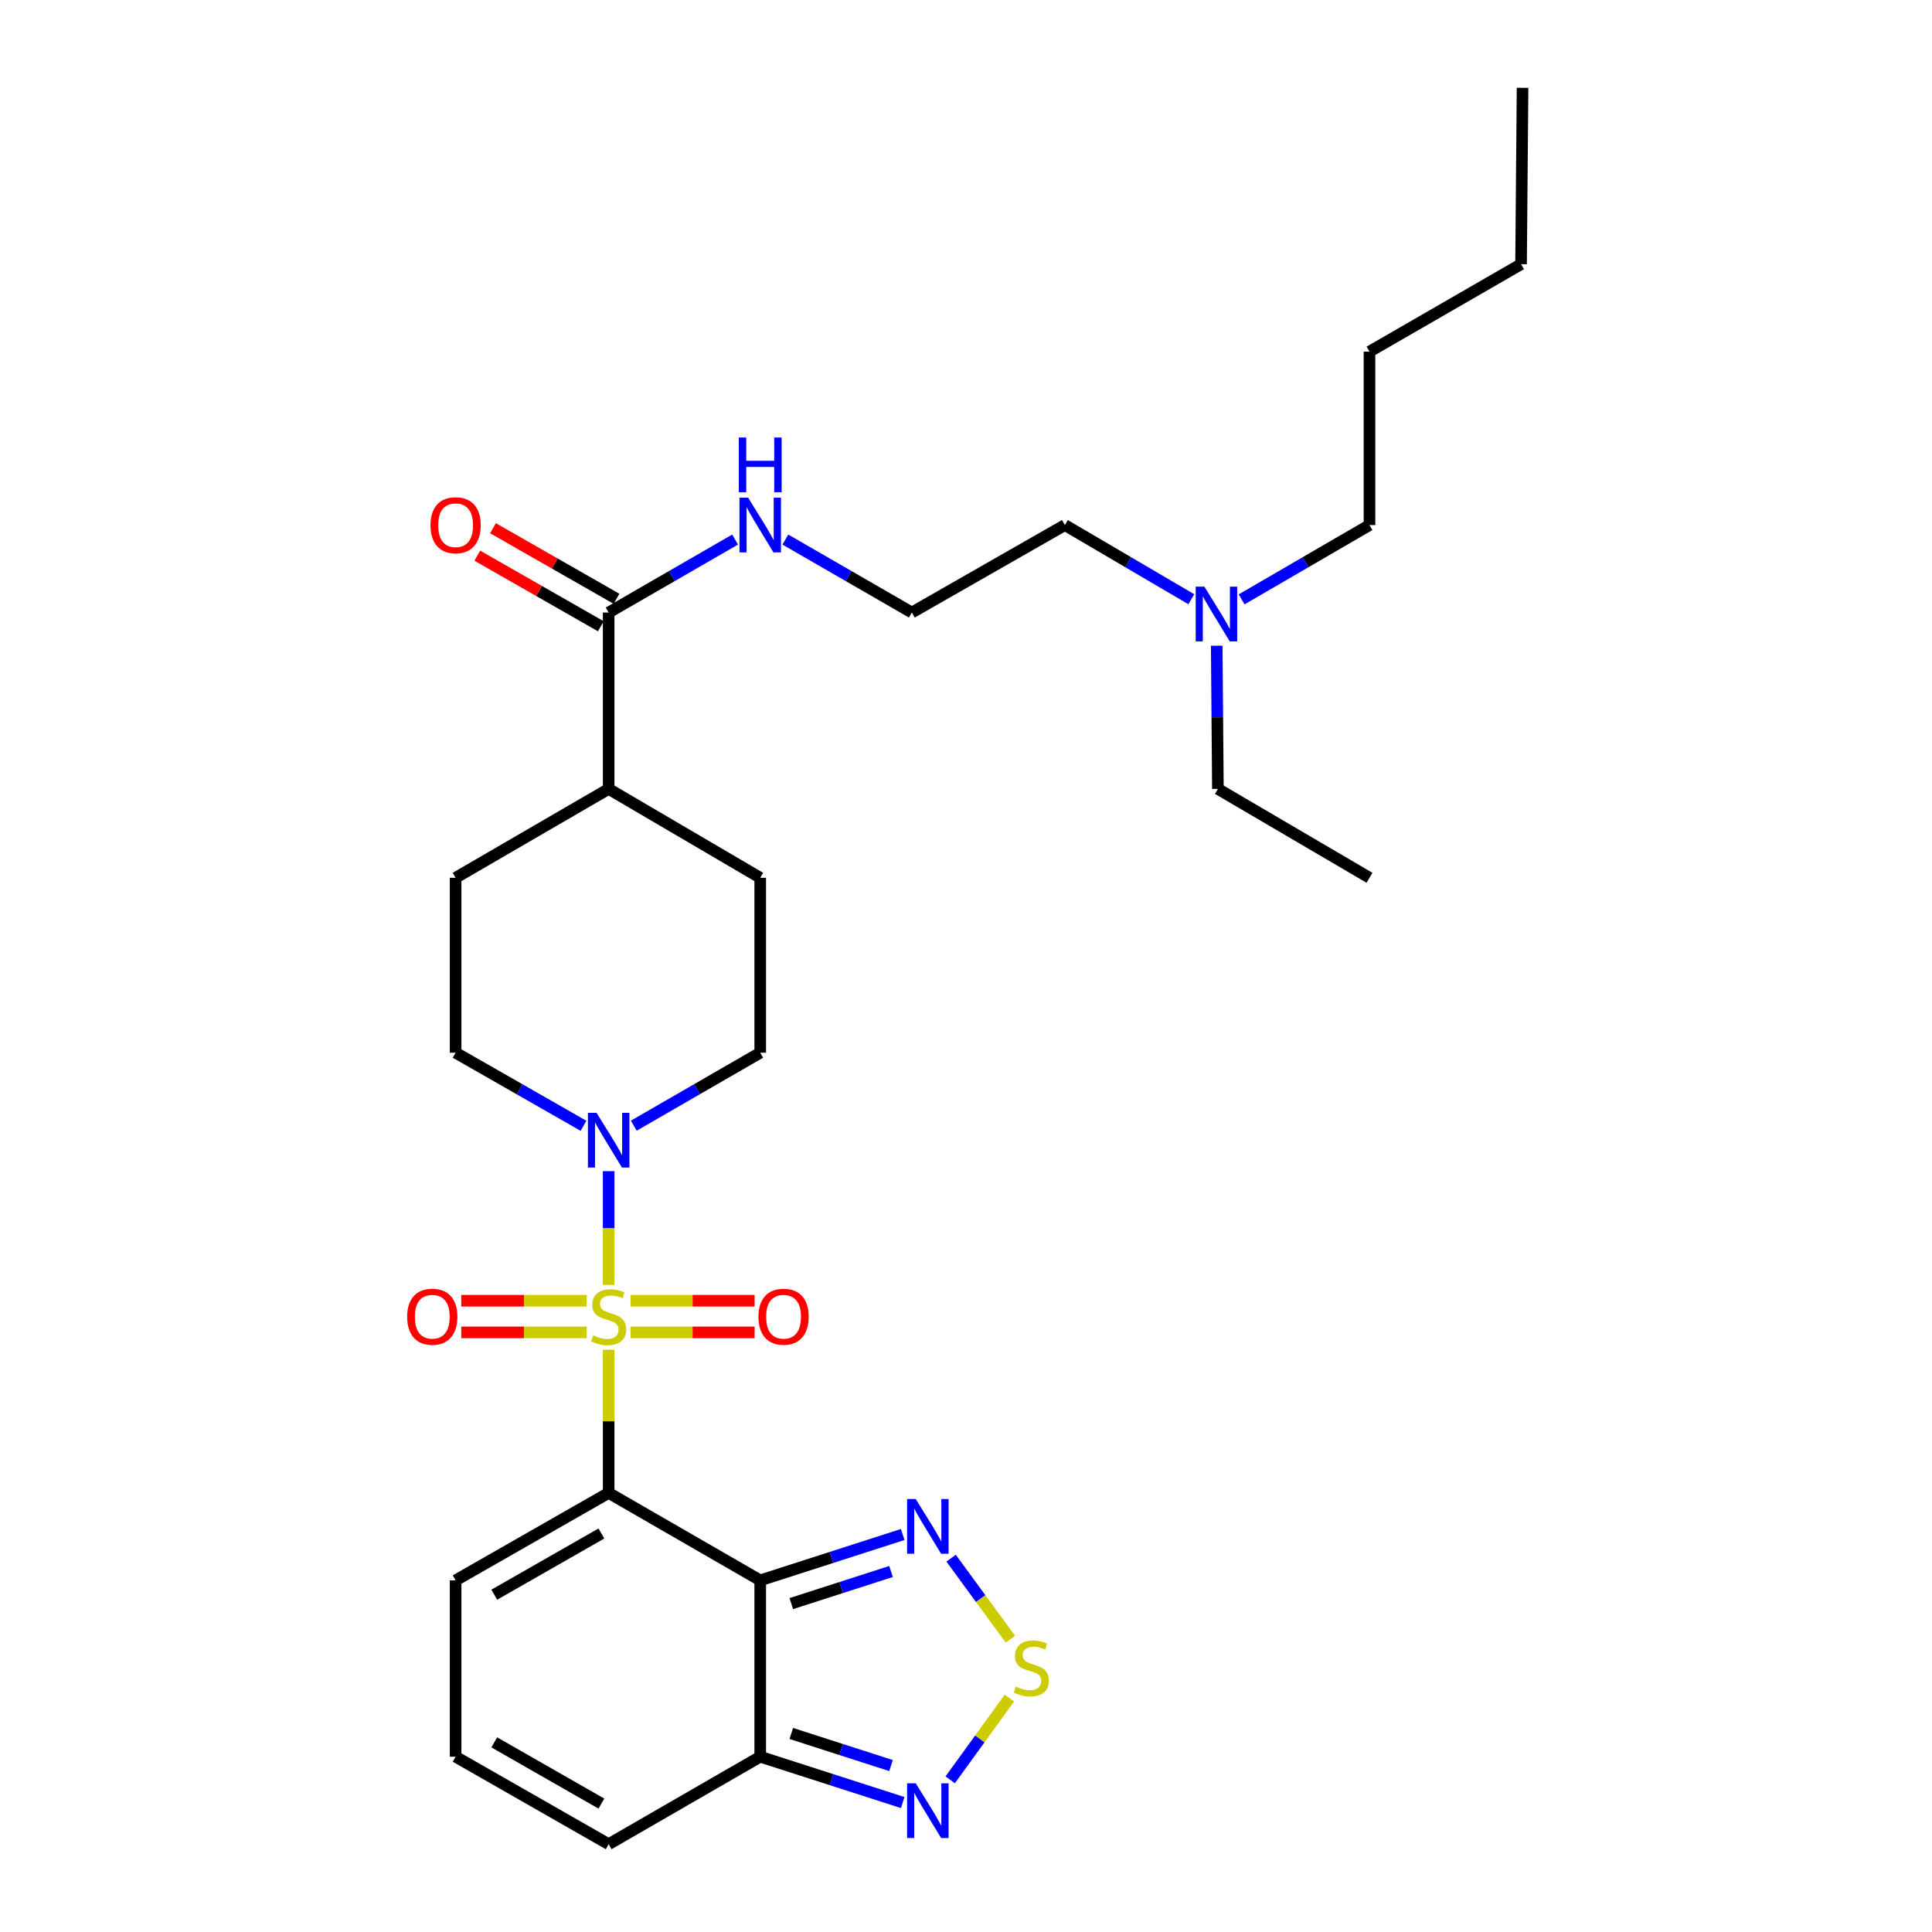 <?xml version='1.0' encoding='iso-8859-1'?>
<svg version='1.1' baseProfile='full'
              xmlns='http://www.w3.org/2000/svg'
                      xmlns:rdkit='http://www.rdkit.org/xml'
                      xmlns:xlink='http://www.w3.org/1999/xlink'
                  xml:space='preserve'
width='1000px' height='1000px' viewBox='0 0 1000 1000'>
<!-- END OF HEADER -->
<rect style='opacity:1.0;fill:#FFFFFF;stroke:none' width='1000' height='1000' x='0' y='0'> </rect>
<path class='bond-0' d='M 315.041,698.614 L 315.041,735.672' style='fill:none;fill-rule:evenodd;stroke:#CCCC00;stroke-width:6px;stroke-linecap:butt;stroke-linejoin:miter;stroke-opacity:1' />
<path class='bond-0' d='M 315.041,735.672 L 315.041,772.729' style='fill:none;fill-rule:evenodd;stroke:#000000;stroke-width:6px;stroke-linecap:butt;stroke-linejoin:miter;stroke-opacity:1' />
<path class='bond-2' d='M 315.041,665.05 L 315.041,635.62' style='fill:none;fill-rule:evenodd;stroke:#CCCC00;stroke-width:6px;stroke-linecap:butt;stroke-linejoin:miter;stroke-opacity:1' />
<path class='bond-2' d='M 315.041,635.62 L 315.041,606.19' style='fill:none;fill-rule:evenodd;stroke:#0000FF;stroke-width:6px;stroke-linecap:butt;stroke-linejoin:miter;stroke-opacity:1' />
<path class='bond-9' d='M 303.679,673.265 L 271.212,673.265' style='fill:none;fill-rule:evenodd;stroke:#CCCC00;stroke-width:6px;stroke-linecap:butt;stroke-linejoin:miter;stroke-opacity:1' />
<path class='bond-9' d='M 271.212,673.265 L 238.745,673.265' style='fill:none;fill-rule:evenodd;stroke:#FF0000;stroke-width:6px;stroke-linecap:butt;stroke-linejoin:miter;stroke-opacity:1' />
<path class='bond-9' d='M 303.679,689.64 L 271.212,689.64' style='fill:none;fill-rule:evenodd;stroke:#CCCC00;stroke-width:6px;stroke-linecap:butt;stroke-linejoin:miter;stroke-opacity:1' />
<path class='bond-9' d='M 271.212,689.64 L 238.745,689.64' style='fill:none;fill-rule:evenodd;stroke:#FF0000;stroke-width:6px;stroke-linecap:butt;stroke-linejoin:miter;stroke-opacity:1' />
<path class='bond-10' d='M 326.385,689.64 L 358.489,689.64' style='fill:none;fill-rule:evenodd;stroke:#CCCC00;stroke-width:6px;stroke-linecap:butt;stroke-linejoin:miter;stroke-opacity:1' />
<path class='bond-10' d='M 358.489,689.64 L 390.592,689.64' style='fill:none;fill-rule:evenodd;stroke:#FF0000;stroke-width:6px;stroke-linecap:butt;stroke-linejoin:miter;stroke-opacity:1' />
<path class='bond-10' d='M 326.385,673.265 L 358.489,673.265' style='fill:none;fill-rule:evenodd;stroke:#CCCC00;stroke-width:6px;stroke-linecap:butt;stroke-linejoin:miter;stroke-opacity:1' />
<path class='bond-10' d='M 358.489,673.265 L 390.592,673.265' style='fill:none;fill-rule:evenodd;stroke:#FF0000;stroke-width:6px;stroke-linecap:butt;stroke-linejoin:miter;stroke-opacity:1' />
<path class='bond-1' d='M 315.041,772.729 L 393.492,817.994' style='fill:none;fill-rule:evenodd;stroke:#000000;stroke-width:6px;stroke-linecap:butt;stroke-linejoin:miter;stroke-opacity:1' />
<path class='bond-8' d='M 315.041,772.729 L 235.827,817.994' style='fill:none;fill-rule:evenodd;stroke:#000000;stroke-width:6px;stroke-linecap:butt;stroke-linejoin:miter;stroke-opacity:1' />
<path class='bond-8' d='M 311.283,793.736 L 255.833,825.421' style='fill:none;fill-rule:evenodd;stroke:#000000;stroke-width:6px;stroke-linecap:butt;stroke-linejoin:miter;stroke-opacity:1' />
<path class='bond-3' d='M 393.492,817.994 L 430.365,806.126' style='fill:none;fill-rule:evenodd;stroke:#000000;stroke-width:6px;stroke-linecap:butt;stroke-linejoin:miter;stroke-opacity:1' />
<path class='bond-3' d='M 430.365,806.126 L 467.238,794.258' style='fill:none;fill-rule:evenodd;stroke:#0000FF;stroke-width:6px;stroke-linecap:butt;stroke-linejoin:miter;stroke-opacity:1' />
<path class='bond-3' d='M 409.57,830.021 L 435.382,821.713' style='fill:none;fill-rule:evenodd;stroke:#000000;stroke-width:6px;stroke-linecap:butt;stroke-linejoin:miter;stroke-opacity:1' />
<path class='bond-3' d='M 435.382,821.713 L 461.193,813.405' style='fill:none;fill-rule:evenodd;stroke:#0000FF;stroke-width:6px;stroke-linecap:butt;stroke-linejoin:miter;stroke-opacity:1' />
<path class='bond-4' d='M 393.492,817.994 L 393.492,909.271' style='fill:none;fill-rule:evenodd;stroke:#000000;stroke-width:6px;stroke-linecap:butt;stroke-linejoin:miter;stroke-opacity:1' />
<path class='bond-13' d='M 302.02,582.716 L 268.924,563.799' style='fill:none;fill-rule:evenodd;stroke:#0000FF;stroke-width:6px;stroke-linecap:butt;stroke-linejoin:miter;stroke-opacity:1' />
<path class='bond-13' d='M 268.924,563.799 L 235.827,544.883' style='fill:none;fill-rule:evenodd;stroke:#000000;stroke-width:6px;stroke-linecap:butt;stroke-linejoin:miter;stroke-opacity:1' />
<path class='bond-14' d='M 328.046,582.653 L 360.769,563.768' style='fill:none;fill-rule:evenodd;stroke:#0000FF;stroke-width:6px;stroke-linecap:butt;stroke-linejoin:miter;stroke-opacity:1' />
<path class='bond-14' d='M 360.769,563.768 L 393.492,544.883' style='fill:none;fill-rule:evenodd;stroke:#000000;stroke-width:6px;stroke-linecap:butt;stroke-linejoin:miter;stroke-opacity:1' />
<path class='bond-5' d='M 492.279,806.495 L 507.629,827.468' style='fill:none;fill-rule:evenodd;stroke:#0000FF;stroke-width:6px;stroke-linecap:butt;stroke-linejoin:miter;stroke-opacity:1' />
<path class='bond-5' d='M 507.629,827.468 L 522.98,848.442' style='fill:none;fill-rule:evenodd;stroke:#CCCC00;stroke-width:6px;stroke-linecap:butt;stroke-linejoin:miter;stroke-opacity:1' />
<path class='bond-6' d='M 393.492,909.271 L 430.365,921.135' style='fill:none;fill-rule:evenodd;stroke:#000000;stroke-width:6px;stroke-linecap:butt;stroke-linejoin:miter;stroke-opacity:1' />
<path class='bond-6' d='M 430.365,921.135 L 467.238,933' style='fill:none;fill-rule:evenodd;stroke:#0000FF;stroke-width:6px;stroke-linecap:butt;stroke-linejoin:miter;stroke-opacity:1' />
<path class='bond-6' d='M 409.569,897.243 L 435.38,905.548' style='fill:none;fill-rule:evenodd;stroke:#000000;stroke-width:6px;stroke-linecap:butt;stroke-linejoin:miter;stroke-opacity:1' />
<path class='bond-6' d='M 435.38,905.548 L 461.191,913.854' style='fill:none;fill-rule:evenodd;stroke:#0000FF;stroke-width:6px;stroke-linecap:butt;stroke-linejoin:miter;stroke-opacity:1' />
<path class='bond-30' d='M 393.492,909.271 L 315.041,954.545' style='fill:none;fill-rule:evenodd;stroke:#000000;stroke-width:6px;stroke-linecap:butt;stroke-linejoin:miter;stroke-opacity:1' />
<path class='bond-31' d='M 522.455,878.936 L 507.136,900.083' style='fill:none;fill-rule:evenodd;stroke:#CCCC00;stroke-width:6px;stroke-linecap:butt;stroke-linejoin:miter;stroke-opacity:1' />
<path class='bond-31' d='M 507.136,900.083 L 491.817,921.231' style='fill:none;fill-rule:evenodd;stroke:#0000FF;stroke-width:6px;stroke-linecap:butt;stroke-linejoin:miter;stroke-opacity:1' />
<path class='bond-7' d='M 315.041,317.047 L 315.041,408.341' style='fill:none;fill-rule:evenodd;stroke:#000000;stroke-width:6px;stroke-linecap:butt;stroke-linejoin:miter;stroke-opacity:1' />
<path class='bond-16' d='M 319.104,309.939 L 287.137,291.668' style='fill:none;fill-rule:evenodd;stroke:#000000;stroke-width:6px;stroke-linecap:butt;stroke-linejoin:miter;stroke-opacity:1' />
<path class='bond-16' d='M 287.137,291.668 L 255.171,273.398' style='fill:none;fill-rule:evenodd;stroke:#FF0000;stroke-width:6px;stroke-linecap:butt;stroke-linejoin:miter;stroke-opacity:1' />
<path class='bond-16' d='M 310.979,324.155 L 279.012,305.884' style='fill:none;fill-rule:evenodd;stroke:#000000;stroke-width:6px;stroke-linecap:butt;stroke-linejoin:miter;stroke-opacity:1' />
<path class='bond-16' d='M 279.012,305.884 L 247.046,287.614' style='fill:none;fill-rule:evenodd;stroke:#FF0000;stroke-width:6px;stroke-linecap:butt;stroke-linejoin:miter;stroke-opacity:1' />
<path class='bond-17' d='M 315.041,317.047 L 347.764,298.162' style='fill:none;fill-rule:evenodd;stroke:#000000;stroke-width:6px;stroke-linecap:butt;stroke-linejoin:miter;stroke-opacity:1' />
<path class='bond-17' d='M 347.764,298.162 L 380.487,279.277' style='fill:none;fill-rule:evenodd;stroke:#0000FF;stroke-width:6px;stroke-linecap:butt;stroke-linejoin:miter;stroke-opacity:1' />
<path class='bond-11' d='M 235.827,817.994 L 235.827,909.271' style='fill:none;fill-rule:evenodd;stroke:#000000;stroke-width:6px;stroke-linecap:butt;stroke-linejoin:miter;stroke-opacity:1' />
<path class='bond-12' d='M 235.827,909.271 L 315.041,954.545' style='fill:none;fill-rule:evenodd;stroke:#000000;stroke-width:6px;stroke-linecap:butt;stroke-linejoin:miter;stroke-opacity:1' />
<path class='bond-12' d='M 255.834,901.846 L 311.284,933.538' style='fill:none;fill-rule:evenodd;stroke:#000000;stroke-width:6px;stroke-linecap:butt;stroke-linejoin:miter;stroke-opacity:1' />
<path class='bond-18' d='M 235.827,544.883 L 235.827,454.344' style='fill:none;fill-rule:evenodd;stroke:#000000;stroke-width:6px;stroke-linecap:butt;stroke-linejoin:miter;stroke-opacity:1' />
<path class='bond-19' d='M 393.492,544.883 L 393.492,454.344' style='fill:none;fill-rule:evenodd;stroke:#000000;stroke-width:6px;stroke-linecap:butt;stroke-linejoin:miter;stroke-opacity:1' />
<path class='bond-15' d='M 315.041,408.341 L 393.492,454.344' style='fill:none;fill-rule:evenodd;stroke:#000000;stroke-width:6px;stroke-linecap:butt;stroke-linejoin:miter;stroke-opacity:1' />
<path class='bond-29' d='M 315.041,408.341 L 235.827,454.344' style='fill:none;fill-rule:evenodd;stroke:#000000;stroke-width:6px;stroke-linecap:butt;stroke-linejoin:miter;stroke-opacity:1' />
<path class='bond-21' d='M 406.497,279.276 L 439.228,298.161' style='fill:none;fill-rule:evenodd;stroke:#0000FF;stroke-width:6px;stroke-linecap:butt;stroke-linejoin:miter;stroke-opacity:1' />
<path class='bond-21' d='M 439.228,298.161 L 471.96,317.047' style='fill:none;fill-rule:evenodd;stroke:#000000;stroke-width:6px;stroke-linecap:butt;stroke-linejoin:miter;stroke-opacity:1' />
<path class='bond-20' d='M 616.62,310.167 L 583.897,290.969' style='fill:none;fill-rule:evenodd;stroke:#0000FF;stroke-width:6px;stroke-linecap:butt;stroke-linejoin:miter;stroke-opacity:1' />
<path class='bond-20' d='M 583.897,290.969 L 551.174,271.772' style='fill:none;fill-rule:evenodd;stroke:#000000;stroke-width:6px;stroke-linecap:butt;stroke-linejoin:miter;stroke-opacity:1' />
<path class='bond-23' d='M 629.769,334.225 L 630.074,371.283' style='fill:none;fill-rule:evenodd;stroke:#0000FF;stroke-width:6px;stroke-linecap:butt;stroke-linejoin:miter;stroke-opacity:1' />
<path class='bond-23' d='M 630.074,371.283 L 630.38,408.341' style='fill:none;fill-rule:evenodd;stroke:#000000;stroke-width:6px;stroke-linecap:butt;stroke-linejoin:miter;stroke-opacity:1' />
<path class='bond-24' d='M 642.664,310.23 L 675.756,291.001' style='fill:none;fill-rule:evenodd;stroke:#0000FF;stroke-width:6px;stroke-linecap:butt;stroke-linejoin:miter;stroke-opacity:1' />
<path class='bond-24' d='M 675.756,291.001 L 708.848,271.772' style='fill:none;fill-rule:evenodd;stroke:#000000;stroke-width:6px;stroke-linecap:butt;stroke-linejoin:miter;stroke-opacity:1' />
<path class='bond-22' d='M 471.96,317.047 L 551.174,271.772' style='fill:none;fill-rule:evenodd;stroke:#000000;stroke-width:6px;stroke-linecap:butt;stroke-linejoin:miter;stroke-opacity:1' />
<path class='bond-27' d='M 630.38,408.341 L 708.848,454.344' style='fill:none;fill-rule:evenodd;stroke:#000000;stroke-width:6px;stroke-linecap:butt;stroke-linejoin:miter;stroke-opacity:1' />
<path class='bond-25' d='M 708.848,271.772 L 708.848,182.006' style='fill:none;fill-rule:evenodd;stroke:#000000;stroke-width:6px;stroke-linecap:butt;stroke-linejoin:miter;stroke-opacity:1' />
<path class='bond-26' d='M 708.848,182.006 L 787.298,136.749' style='fill:none;fill-rule:evenodd;stroke:#000000;stroke-width:6px;stroke-linecap:butt;stroke-linejoin:miter;stroke-opacity:1' />
<path class='bond-28' d='M 787.298,136.749 L 788.071,45.455' style='fill:none;fill-rule:evenodd;stroke:#000000;stroke-width:6px;stroke-linecap:butt;stroke-linejoin:miter;stroke-opacity:1' />
<path  class='atom-0' d='M 307.041 691.172
Q 307.361 691.292, 308.681 691.852
Q 310.001 692.412, 311.441 692.772
Q 312.921 693.092, 314.361 693.092
Q 317.041 693.092, 318.601 691.812
Q 320.161 690.492, 320.161 688.212
Q 320.161 686.652, 319.361 685.692
Q 318.601 684.732, 317.401 684.212
Q 316.201 683.692, 314.201 683.092
Q 311.681 682.332, 310.161 681.612
Q 308.681 680.892, 307.601 679.372
Q 306.561 677.852, 306.561 675.292
Q 306.561 671.732, 308.961 669.532
Q 311.401 667.332, 316.201 667.332
Q 319.481 667.332, 323.201 668.892
L 322.281 671.972
Q 318.881 670.572, 316.321 670.572
Q 313.561 670.572, 312.041 671.732
Q 310.521 672.852, 310.561 674.812
Q 310.561 676.332, 311.321 677.252
Q 312.121 678.172, 313.241 678.692
Q 314.401 679.212, 316.321 679.812
Q 318.881 680.612, 320.401 681.412
Q 321.921 682.212, 323.001 683.852
Q 324.121 685.452, 324.121 688.212
Q 324.121 692.132, 321.481 694.252
Q 318.881 696.332, 314.521 696.332
Q 312.001 696.332, 310.081 695.772
Q 308.201 695.252, 305.961 694.332
L 307.041 691.172
' fill='#CCCC00'/>
<path  class='atom-3' d='M 308.781 575.998
L 318.061 590.998
Q 318.981 592.478, 320.461 595.158
Q 321.941 597.838, 322.021 597.998
L 322.021 575.998
L 325.781 575.998
L 325.781 604.318
L 321.901 604.318
L 311.941 587.918
Q 310.781 585.998, 309.541 583.798
Q 308.341 581.598, 307.981 580.918
L 307.981 604.318
L 304.301 604.318
L 304.301 575.998
L 308.781 575.998
' fill='#0000FF'/>
<path  class='atom-4' d='M 473.996 775.907
L 483.276 790.907
Q 484.196 792.387, 485.676 795.067
Q 487.156 797.747, 487.236 797.907
L 487.236 775.907
L 490.996 775.907
L 490.996 804.227
L 487.116 804.227
L 477.156 787.827
Q 475.996 785.907, 474.756 783.707
Q 473.556 781.507, 473.196 780.827
L 473.196 804.227
L 469.516 804.227
L 469.516 775.907
L 473.996 775.907
' fill='#0000FF'/>
<path  class='atom-6' d='M 525.818 872.971
Q 526.138 873.091, 527.458 873.651
Q 528.778 874.211, 530.218 874.571
Q 531.698 874.891, 533.138 874.891
Q 535.818 874.891, 537.378 873.611
Q 538.938 872.291, 538.938 870.011
Q 538.938 868.451, 538.138 867.491
Q 537.378 866.531, 536.178 866.011
Q 534.978 865.491, 532.978 864.891
Q 530.458 864.131, 528.938 863.411
Q 527.458 862.691, 526.378 861.171
Q 525.338 859.651, 525.338 857.091
Q 525.338 853.531, 527.738 851.331
Q 530.178 849.131, 534.978 849.131
Q 538.258 849.131, 541.978 850.691
L 541.058 853.771
Q 537.658 852.371, 535.098 852.371
Q 532.338 852.371, 530.818 853.531
Q 529.298 854.651, 529.338 856.611
Q 529.338 858.131, 530.098 859.051
Q 530.898 859.971, 532.018 860.491
Q 533.178 861.011, 535.098 861.611
Q 537.658 862.411, 539.178 863.211
Q 540.698 864.011, 541.778 865.651
Q 542.898 867.251, 542.898 870.011
Q 542.898 873.931, 540.258 876.051
Q 537.658 878.131, 533.298 878.131
Q 530.778 878.131, 528.858 877.571
Q 526.978 877.051, 524.738 876.131
L 525.818 872.971
' fill='#CCCC00'/>
<path  class='atom-7' d='M 473.996 923.029
L 483.276 938.029
Q 484.196 939.509, 485.676 942.189
Q 487.156 944.869, 487.236 945.029
L 487.236 923.029
L 490.996 923.029
L 490.996 951.349
L 487.116 951.349
L 477.156 934.949
Q 475.996 933.029, 474.756 930.829
Q 473.556 928.629, 473.196 927.949
L 473.196 951.349
L 469.516 951.349
L 469.516 923.029
L 473.996 923.029
' fill='#0000FF'/>
<path  class='atom-10' d='M 210.747 681.532
Q 210.747 674.732, 214.107 670.932
Q 217.467 667.132, 223.747 667.132
Q 230.027 667.132, 233.387 670.932
Q 236.747 674.732, 236.747 681.532
Q 236.747 688.412, 233.347 692.332
Q 229.947 696.212, 223.747 696.212
Q 217.507 696.212, 214.107 692.332
Q 210.747 688.452, 210.747 681.532
M 223.747 693.012
Q 228.067 693.012, 230.387 690.132
Q 232.747 687.212, 232.747 681.532
Q 232.747 675.972, 230.387 673.172
Q 228.067 670.332, 223.747 670.332
Q 219.427 670.332, 217.067 673.132
Q 214.747 675.932, 214.747 681.532
Q 214.747 687.252, 217.067 690.132
Q 219.427 693.012, 223.747 693.012
' fill='#FF0000'/>
<path  class='atom-11' d='M 392.572 681.532
Q 392.572 674.732, 395.932 670.932
Q 399.292 667.132, 405.572 667.132
Q 411.852 667.132, 415.212 670.932
Q 418.572 674.732, 418.572 681.532
Q 418.572 688.412, 415.172 692.332
Q 411.772 696.212, 405.572 696.212
Q 399.332 696.212, 395.932 692.332
Q 392.572 688.452, 392.572 681.532
M 405.572 693.012
Q 409.892 693.012, 412.212 690.132
Q 414.572 687.212, 414.572 681.532
Q 414.572 675.972, 412.212 673.172
Q 409.892 670.332, 405.572 670.332
Q 401.252 670.332, 398.892 673.132
Q 396.572 675.932, 396.572 681.532
Q 396.572 687.252, 398.892 690.132
Q 401.252 693.012, 405.572 693.012
' fill='#FF0000'/>
<path  class='atom-17' d='M 222.827 271.852
Q 222.827 265.052, 226.187 261.252
Q 229.547 257.452, 235.827 257.452
Q 242.107 257.452, 245.467 261.252
Q 248.827 265.052, 248.827 271.852
Q 248.827 278.732, 245.427 282.652
Q 242.027 286.532, 235.827 286.532
Q 229.587 286.532, 226.187 282.652
Q 222.827 278.772, 222.827 271.852
M 235.827 283.332
Q 240.147 283.332, 242.467 280.452
Q 244.827 277.532, 244.827 271.852
Q 244.827 266.292, 242.467 263.492
Q 240.147 260.652, 235.827 260.652
Q 231.507 260.652, 229.147 263.452
Q 226.827 266.252, 226.827 271.852
Q 226.827 277.572, 229.147 280.452
Q 231.507 283.332, 235.827 283.332
' fill='#FF0000'/>
<path  class='atom-18' d='M 387.232 257.612
L 396.512 272.612
Q 397.432 274.092, 398.912 276.772
Q 400.392 279.452, 400.472 279.612
L 400.472 257.612
L 404.232 257.612
L 404.232 285.932
L 400.352 285.932
L 390.392 269.532
Q 389.232 267.612, 387.992 265.412
Q 386.792 263.212, 386.432 262.532
L 386.432 285.932
L 382.752 285.932
L 382.752 257.612
L 387.232 257.612
' fill='#0000FF'/>
<path  class='atom-18' d='M 382.412 226.46
L 386.252 226.46
L 386.252 238.5
L 400.732 238.5
L 400.732 226.46
L 404.572 226.46
L 404.572 254.78
L 400.732 254.78
L 400.732 241.7
L 386.252 241.7
L 386.252 254.78
L 382.412 254.78
L 382.412 226.46
' fill='#0000FF'/>
<path  class='atom-21' d='M 623.374 303.642
L 632.654 318.642
Q 633.574 320.122, 635.054 322.802
Q 636.534 325.482, 636.614 325.642
L 636.614 303.642
L 640.374 303.642
L 640.374 331.962
L 636.494 331.962
L 626.534 315.562
Q 625.374 313.642, 624.134 311.442
Q 622.934 309.242, 622.574 308.562
L 622.574 331.962
L 618.894 331.962
L 618.894 303.642
L 623.374 303.642
' fill='#0000FF'/>
</svg>
